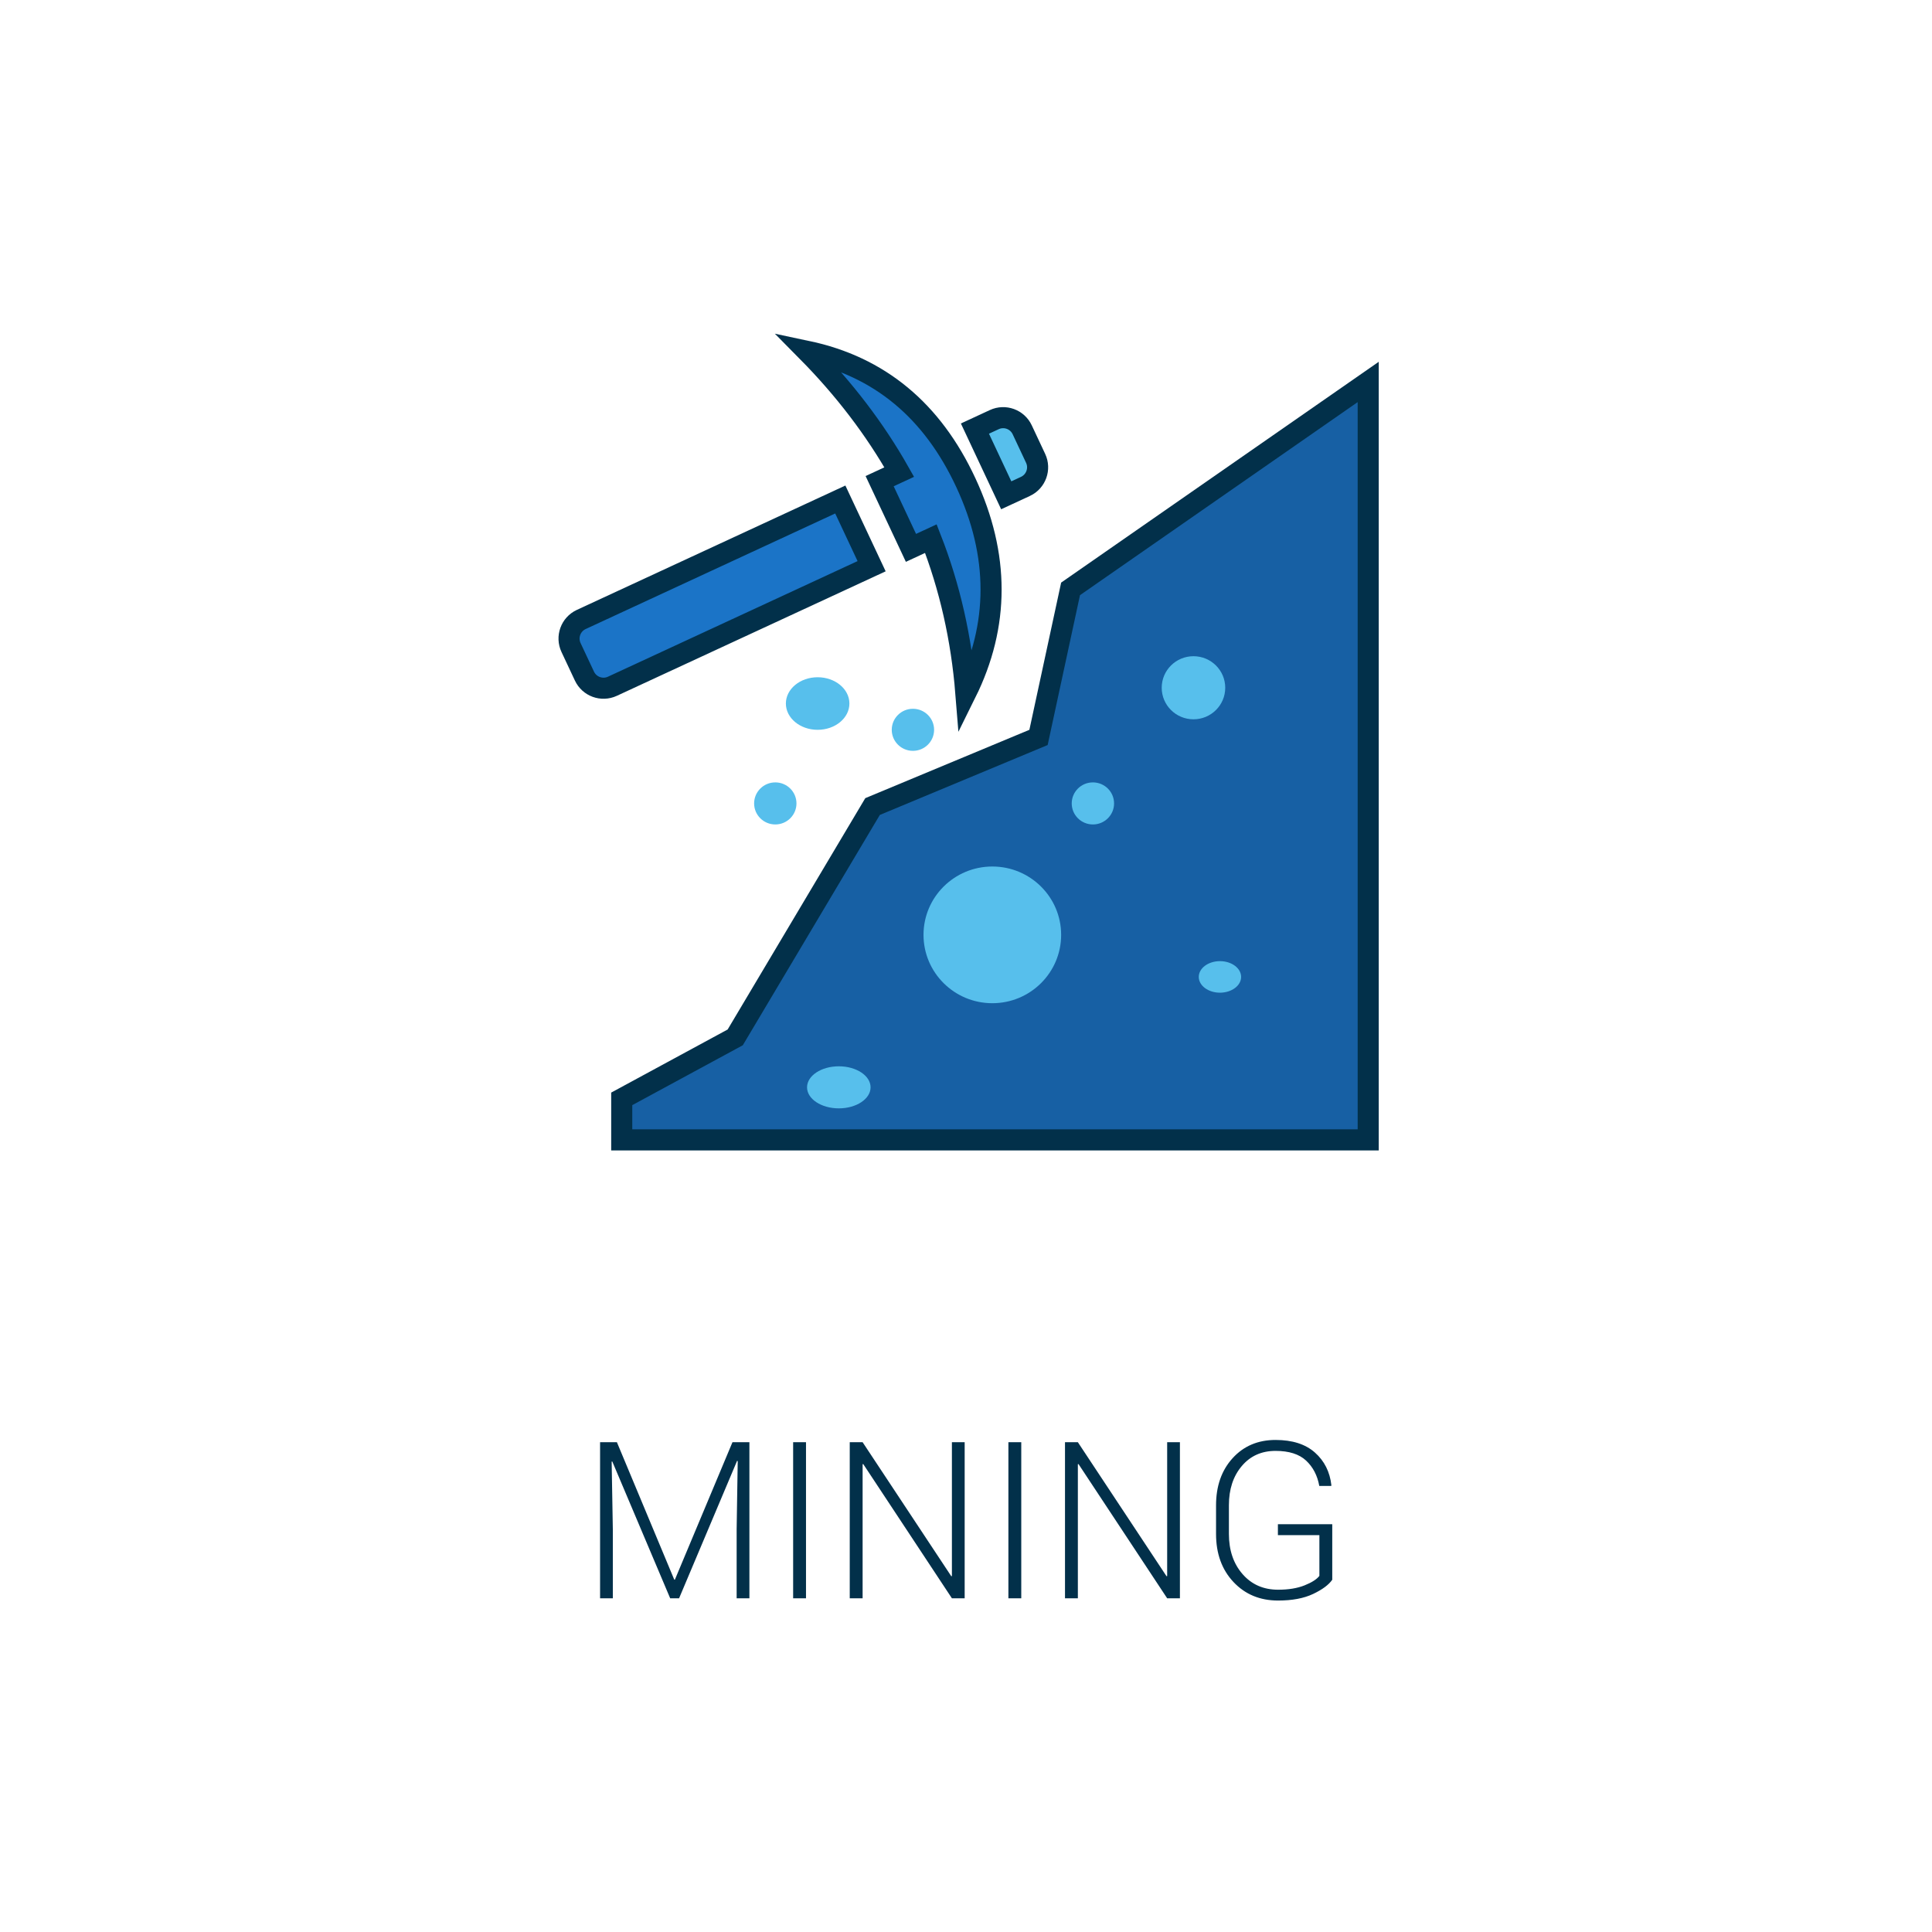 <?xml version="1.0" encoding="UTF-8"?>
<svg width="220px" height="220px" viewBox="0 0 220 220" version="1.1" xmlns="http://www.w3.org/2000/svg" xmlns:xlink="http://www.w3.org/1999/xlink">
    <title>fp-8</title>
    <g id="fp-8" stroke="none" stroke-width="1" fill="none" fill-rule="evenodd">
        <path d="M69.784,182 L69.784,174.151 L69.65,166.436 L69.723,166.424 L76.315,182 L77.328,182 L83.932,166.351 L84.005,166.375 L83.883,174.151 L83.883,182 L85.336,182 L85.336,164.227 L83.407,164.227 L76.852,179.876 L76.779,179.876 L70.248,164.227 L68.332,164.227 L68.332,182 L69.784,182 Z M91.781,182 L91.781,164.227 L90.316,164.227 L90.316,182 L91.781,182 Z M98.227,182 L98.227,166.729 L98.3,166.717 L108.395,182 L109.848,182 L109.848,164.227 L108.395,164.227 L108.395,179.473 L108.322,179.485 L98.227,164.227 L96.762,164.227 L96.762,182 L98.227,182 Z M116.293,182 L116.293,164.227 L114.828,164.227 L114.828,182 L116.293,182 Z M122.738,182 L122.738,166.729 L122.812,166.717 L132.907,182 L134.359,182 L134.359,164.227 L132.907,164.227 L132.907,179.473 L132.833,179.485 L122.738,164.227 L121.273,164.227 L121.273,182 L122.738,182 Z M145.541,182.256 C147.144,182.256 148.473,182.006 149.527,181.506 C150.58,181.005 151.307,180.466 151.706,179.888 L151.706,179.888 L151.706,173.565 L145.517,173.565 L145.517,174.81 L150.241,174.81 L150.241,179.449 C149.94,179.839 149.376,180.199 148.55,180.529 C147.724,180.859 146.721,181.023 145.541,181.023 C143.873,181.023 142.522,180.429 141.488,179.241 C140.455,178.053 139.938,176.531 139.938,174.676 L139.938,174.676 L139.938,171.392 C139.938,169.585 140.424,168.104 141.397,166.949 C142.369,165.793 143.653,165.215 145.248,165.215 C146.778,165.215 147.938,165.584 148.727,166.32 C149.516,167.057 150.017,168.019 150.229,169.207 L150.229,169.207 L151.583,169.207 L151.608,169.134 C151.437,167.604 150.812,166.361 149.734,165.405 C148.656,164.448 147.16,163.97 145.248,163.97 C143.246,163.97 141.616,164.662 140.359,166.045 C139.102,167.429 138.473,169.219 138.473,171.417 L138.473,171.417 L138.473,174.676 C138.473,176.914 139.134,178.737 140.457,180.145 C141.779,181.552 143.474,182.256 145.541,182.256 Z" id="MINING" fill="#02304A" fill-rule="nonzero"></path>
        <g id="Group" transform="translate(64, 40)">
            <path d="M91.8,3.493 L91.8,89.8 L6.798,89.8 L6.798,85.129 L19.721,78.128 L35.359,51.843 L54.258,43.972 L57.907,27.057 L91.8,3.493 Z" id="Path-662" stroke="#02304A" stroke-width="2.4" fill="#1760A4"></path>
            <path d="M27.901,0 C36.127,1.739 42.155,6.728 45.984,14.967 C49.812,23.206 49.812,31.189 45.984,38.914 C45.484,32.712 44.157,26.853 42.001,21.336 L39.733,22.387 L36.166,14.79 L38.397,13.757 C35.632,8.868 32.134,4.282 27.901,0 Z" id="Combined-Shape" stroke="#02304A" stroke-width="2.4" fill="#1B74C7"></path>
            <path d="M2.568,23.779 L35.074,23.864 L35.074,23.864 L35.096,32.256 L2.565,32.171 C1.244,32.168 0.175,31.098 0.171,29.777 L0.162,26.186 C0.158,24.86 1.23,23.783 2.556,23.779 C2.56,23.779 2.564,23.779 2.568,23.779 Z" id="Rectangle" stroke="#02304A" stroke-width="2.4" fill="#1B74C7" transform="translate(17.626, 28.014) rotate(-25) translate(-17.626, -28.014) "></path>
            <path d="M48.566,7.388 L50.994,7.394 C52.315,7.397 53.385,8.467 53.388,9.788 L53.397,13.379 C53.401,14.705 52.329,15.782 51.004,15.786 C51,15.786 50.995,15.786 50.991,15.786 L48.587,15.779 L48.587,15.779 L48.566,7.388 Z" id="Rectangle-Copy-2" stroke="#02304A" stroke-width="2.4" fill="#57BFEC" transform="translate(50.985, 11.59) rotate(-25) translate(-50.985, -11.59) "></path>
            <ellipse id="Oval" fill="#57BFEC" cx="29.106" cy="40.112" rx="3.617" ry="2.993"></ellipse>
            <ellipse id="Oval-Copy" fill="#57BFEC" cx="24.284" cy="51.487" rx="2.411" ry="2.395"></ellipse>
            <ellipse id="Oval-Copy-2" fill="#57BFEC" cx="39.956" cy="43.105" rx="2.411" ry="2.395"></ellipse>
            <ellipse id="Oval" fill="#57BFEC" cx="48.998" cy="66.454" rx="7.836" ry="7.783"></ellipse>
            <ellipse id="Oval-Copy-3" fill="#57BFEC" cx="71.903" cy="38.316" rx="3.617" ry="3.592"></ellipse>
            <ellipse id="Oval-Copy-4" fill="#57BFEC" cx="74.917" cy="71.243" rx="2.411" ry="1.796"></ellipse>
            <ellipse id="Oval-Copy-5" fill="#57BFEC" cx="60.45" cy="51.487" rx="2.411" ry="2.395"></ellipse>
            <ellipse id="Oval-Copy-6" fill="#57BFEC" cx="31.517" cy="83.816" rx="3.617" ry="2.395"></ellipse>
        </g>
    </g>
</svg>